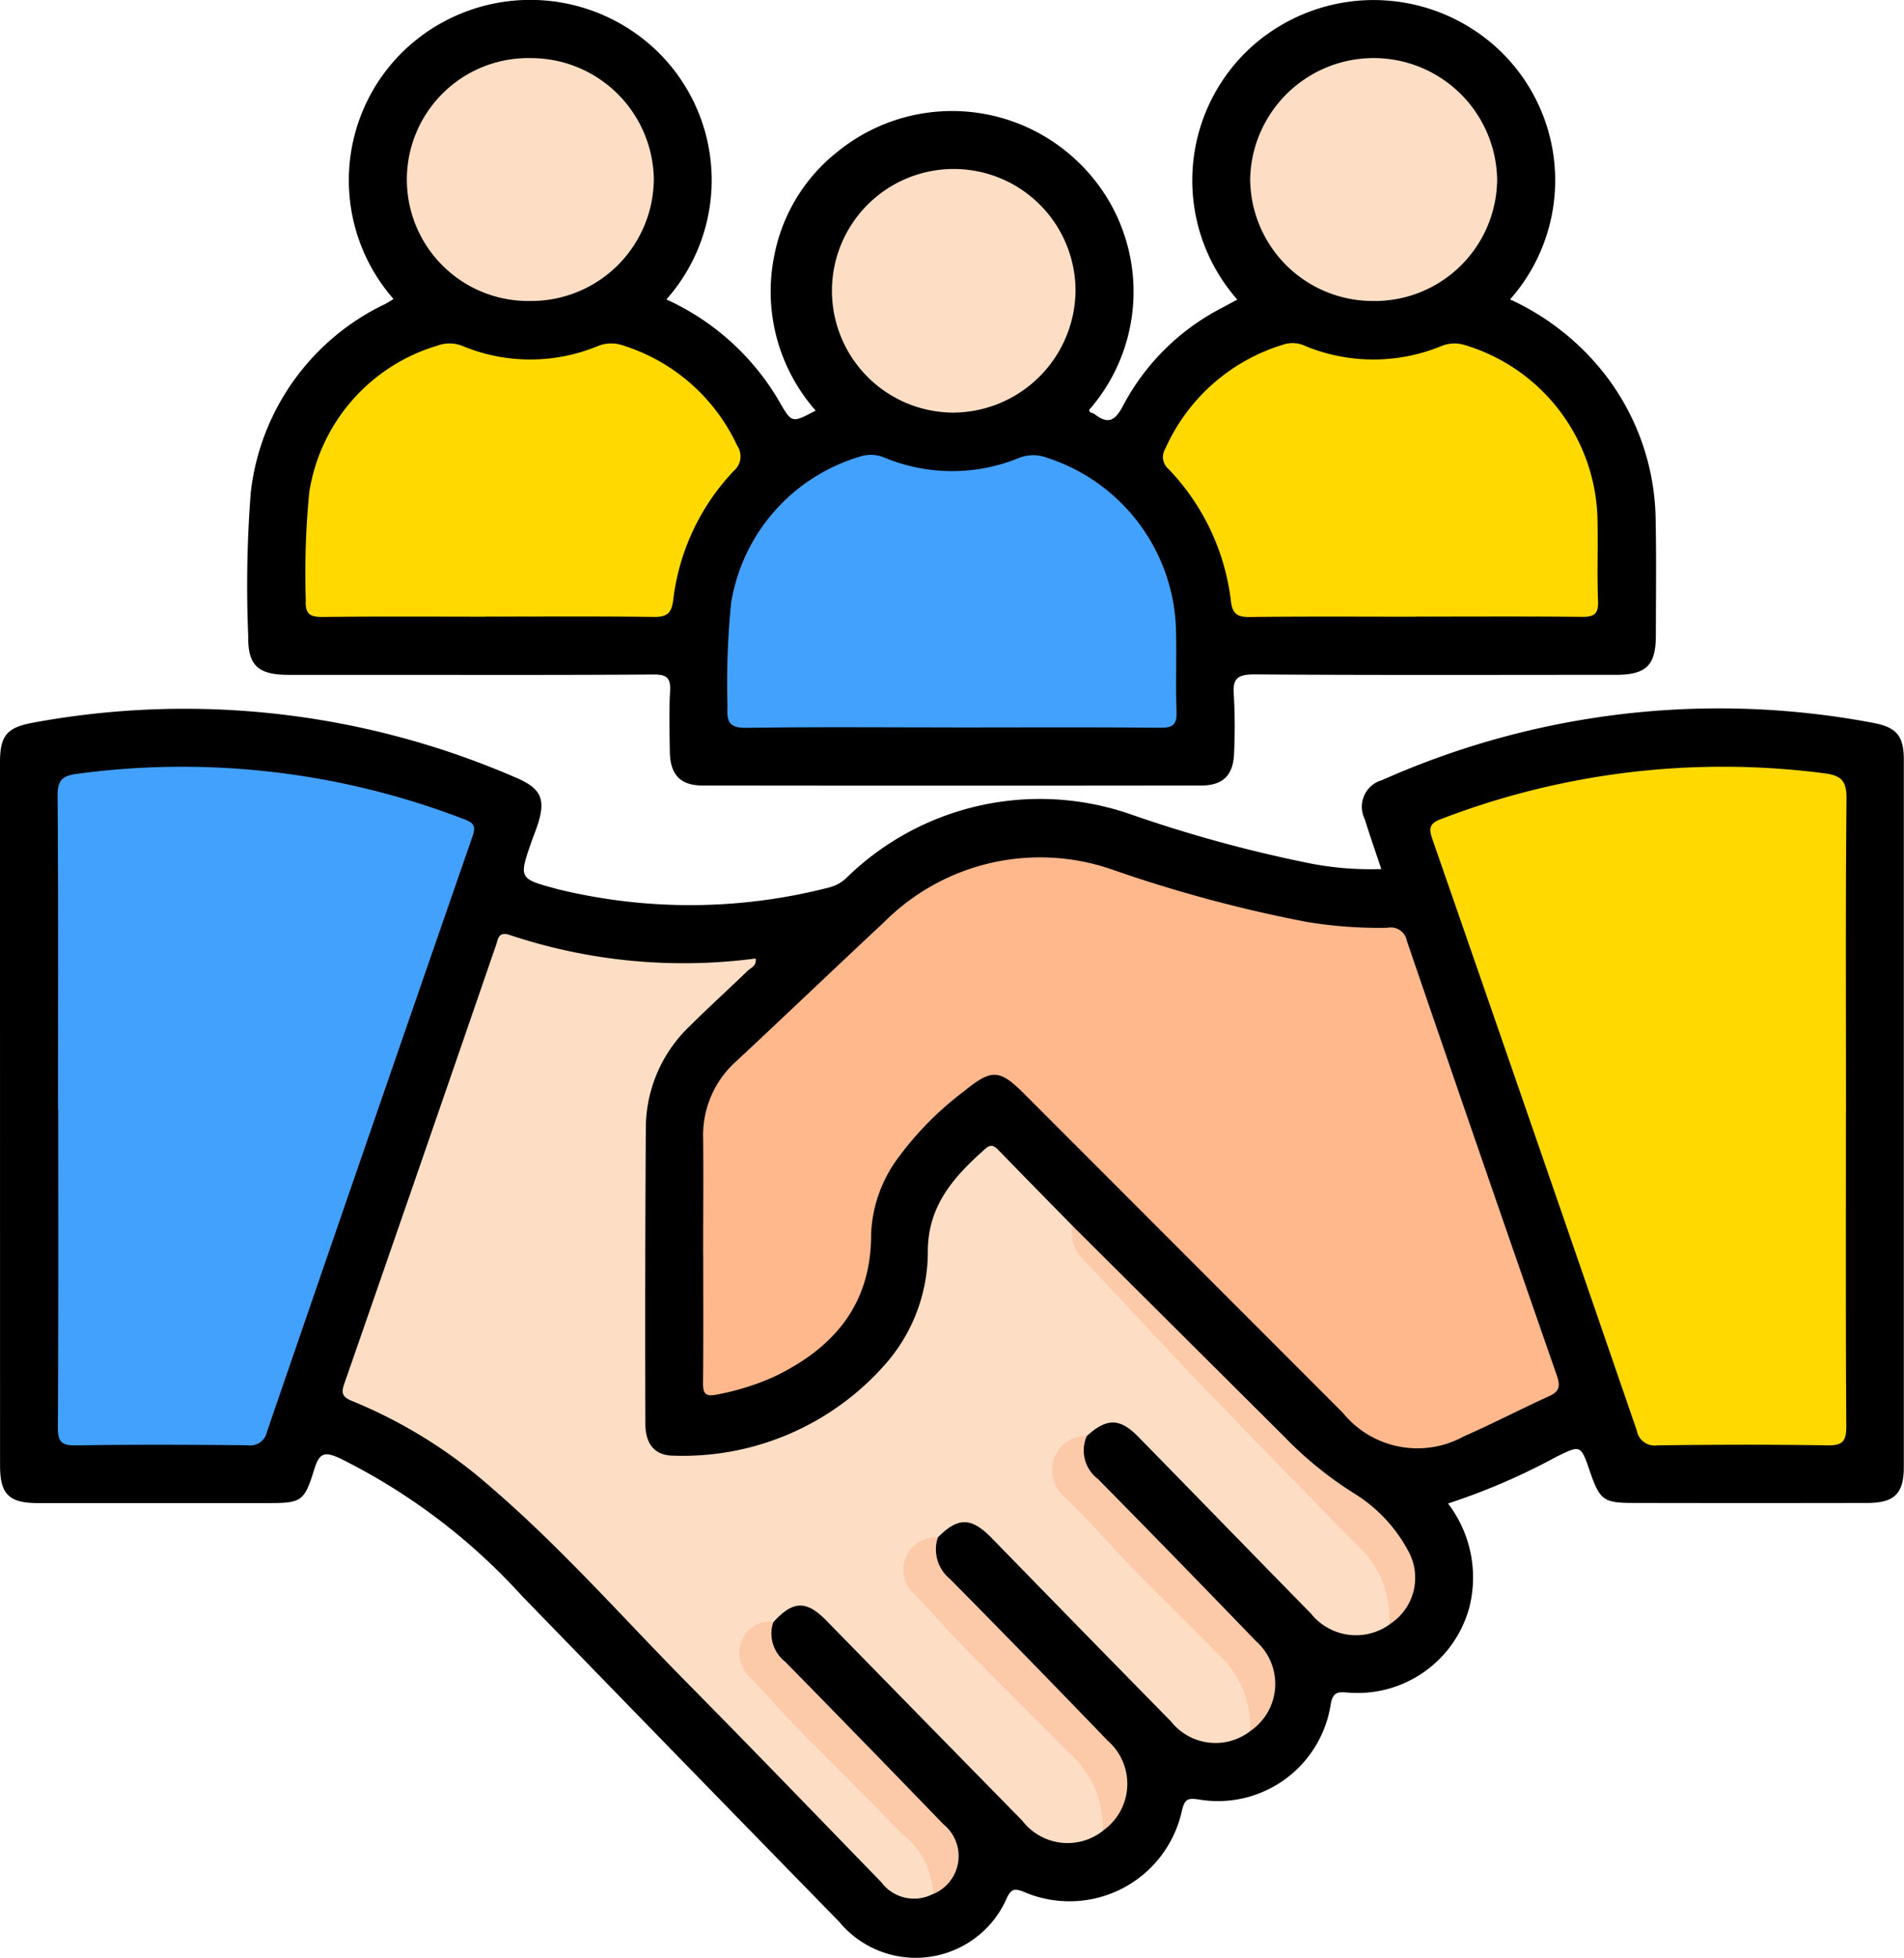 <svg xmlns="http://www.w3.org/2000/svg" xmlns:xlink="http://www.w3.org/1999/xlink" id="Group_467" data-name="Group 467" width="75.045" height="77.135" viewBox="0 0 75.045 77.135"><defs><clipPath id="clip-path"><rect id="Rectangle_46" data-name="Rectangle 46" width="75.045" height="77.135" fill="none"></rect></clipPath></defs><g id="Group_466" data-name="Group 466" clip-path="url(#clip-path)"><path id="Path_364" data-name="Path 364" d="M57.077,84.725a4.794,4.794,0,0,1,.839,4.074,4.562,4.562,0,0,1-4.751,3.372c-.375-.02-.625-.085-.716.461a4.5,4.5,0,0,1-5.223,3.745c-.424-.061-.526.006-.634.409a4.536,4.536,0,0,1-6.274,3.219c-.331-.121-.449-.1-.621.227a3.915,3.915,0,0,1-6.622.966q-6.263-6.41-12.506-12.842a24.155,24.155,0,0,0-7.191-5.427c-.589-.268-.794-.192-.984.421-.408,1.316-.506,1.353-1.9,1.353q-4.5,0-8.992,0c-1.153,0-1.5-.348-1.5-1.49Q0,69.353,0,55.5c0-1.041.285-1.355,1.276-1.541a32.8,32.8,0,0,1,19,2.135c1.065.441,1.261.868.891,1.954-.065.193-.143.38-.21.571-.52,1.492-.516,1.479,1.044,1.9a21.955,21.955,0,0,0,10.7-.078,1.523,1.523,0,0,0,.7-.41A10.9,10.9,0,0,1,44.5,57.542a53.708,53.708,0,0,0,7.249,1.979,12.634,12.634,0,0,0,2.694.2c-.226-.677-.451-1.32-.654-1.97a1.091,1.091,0,0,1,.689-1.536,32.621,32.621,0,0,1,19.353-2.253c.916.171,1.207.511,1.207,1.448q0,13.934,0,27.868c0,1.047-.371,1.417-1.419,1.419q-4.611.009-9.221,0c-1.2,0-1.34-.1-1.742-1.269-.354-1.024-.352-1.02-1.318-.547a25.521,25.521,0,0,1-4.266,1.838" transform="translate(0 -25.48)"></path><path id="Path_365" data-name="Path 365" d="M24.409,11.781a7.091,7.091,0,0,1,.65-10.006,7.2,7.2,0,0,1,9.589.1,7.079,7.079,0,0,1,.515,9.923A9.874,9.874,0,0,1,39.5,15.629q.06.1.117.2c.492.847.492.847,1.43.348a7.093,7.093,0,0,1-1.634-6.092,6.862,6.862,0,0,1,2.473-4.088,7.154,7.154,0,0,1,9.465.346,7.072,7.072,0,0,1,.481,9.8c-.008.136.129.116.2.168.531.412.808.294,1.134-.332a9.127,9.127,0,0,1,3.9-3.852l.6-.323A7.1,7.1,0,0,1,58.3,1.779a7.208,7.208,0,0,1,9.59.1,7.079,7.079,0,0,1,.527,9.918,10.043,10.043,0,0,1,3.637,2.827,9.527,9.527,0,0,1,2.1,5.844c.03,1.527.011,3.055.008,4.582,0,1.161-.38,1.537-1.566,1.538-4.751,0-9.5.018-14.253-.017-.679,0-.871.166-.814.83a21.852,21.852,0,0,1,.012,2.213c-.014.9-.41,1.334-1.289,1.335q-9.832.013-19.664,0c-.88,0-1.276-.432-1.289-1.334-.011-.789-.036-1.58.009-2.367.031-.526-.113-.678-.657-.673-3.684.026-7.368.014-11.052.014-1.118,0-2.236,0-3.354,0-1.187-.006-1.582-.378-1.564-1.536a47.587,47.587,0,0,1,.1-5.644,9.4,9.4,0,0,1,5.3-7.432c.111-.058.216-.128.326-.194" transform="translate(-8.898 0)"></path><path id="Path_366" data-name="Path 366" d="M49.1,108.224a1.609,1.609,0,0,1-2.036-.468c-2.533-2.608-5.056-5.225-7.61-7.81s-4.958-5.32-7.717-7.7A19.374,19.374,0,0,0,26.212,88.8c-.411-.162-.439-.33-.3-.717q3-8.622,5.971-17.255c.083-.24.087-.537.537-.391a21.651,21.651,0,0,0,9.693.926c.049.294-.189.362-.316.485-.748.726-1.522,1.424-2.261,2.159a5.569,5.569,0,0,0-1.751,4.015q-.037,5.839-.018,11.679c0,.809.392,1.256,1.117,1.251a10.616,10.616,0,0,0,8.274-3.529A6.709,6.709,0,0,0,48.9,82.9c0-1.807,1.039-2.954,2.263-4.037.255-.226.387-.087.558.089q1.433,1.472,2.875,2.936c.28,1.283,1.321,2.038,2.146,2.888,1.943,2,3.839,4.046,5.789,6.04,1.186,1.213,2.357,2.445,3.537,3.666a4.333,4.333,0,0,1,1.1,1.891,1.356,1.356,0,0,1-.087,1.242A2.273,2.273,0,0,1,64,97.173c-2.276-2.32-4.539-4.652-6.814-6.973-.72-.735-1.238-.732-2.015-.027-.146.1-.295.2-.444.292a1.163,1.163,0,0,0-.252,2.008c1.812,2.02,3.759,3.908,5.669,5.832a5.687,5.687,0,0,1,1.491,2.175,1.549,1.549,0,0,1-.028,1.325,2.238,2.238,0,0,1-3.122-.38q-3.545-3.611-7.077-7.236c-.8-.816-1.317-.816-2.106-.023a3.638,3.638,0,0,0-.393.228c-.913.521-1,1.176-.3,1.973,1.7,1.948,3.584,3.721,5.4,5.558a8.144,8.144,0,0,1,1.423,1.674,2.132,2.132,0,0,1,.369,2.134,2.249,2.249,0,0,1-3.179-.4q-3.86-3.933-7.712-7.874c-.8-.817-1.314-.8-2.092.044a2.6,2.6,0,0,1-.462.259,1.034,1.034,0,0,0-.326,1.754c.525.583,1,1.208,1.563,1.762,1.441,1.427,2.868,2.866,4.3,4.3a6.007,6.007,0,0,1,1.218,1.64.9.9,0,0,1,0,1.006" transform="translate(-12.33 -33.598)" fill="#fddec4"></path><path id="Path_367" data-name="Path 367" d="M53.008,80.279c0-1.526.015-3.053,0-4.579a3.9,3.9,0,0,1,1.317-3.045c1.951-1.819,3.879-3.665,5.83-5.484A8.677,8.677,0,0,1,69.094,65.1a54.333,54.333,0,0,0,7.7,2.075,17.355,17.355,0,0,0,3.185.232.642.642,0,0,1,.764.511q2.931,8.567,5.909,17.118c.144.415.121.635-.3.826-1.13.513-2.232,1.089-3.368,1.587a3.785,3.785,0,0,1-4.767-.937q-6.279-6.283-12.557-12.565c-.977-.977-1.283-.983-2.374-.095a12.6,12.6,0,0,0-2.568,2.587,5.377,5.377,0,0,0-1.089,3.04c.008,2.771-1.475,4.491-3.83,5.619a9.938,9.938,0,0,1-2.244.7c-.48.1-.555-.053-.551-.479.017-1.679.007-3.358.007-5.037" transform="translate(-25.294 -30.852)" fill="#feb88c"></path><path id="Path_368" data-name="Path 368" d="M4.359,71.272c0-4.121.015-8.242-.017-12.363,0-.6.2-.77.736-.844a30.889,30.889,0,0,1,15.328,1.8c.375.141.415.3.289.663q-4.068,11.721-8.1,23.453a.671.671,0,0,1-.762.534c-2.259-.021-4.52-.032-6.779.005-.589.009-.707-.174-.7-.728.023-4.172.013-8.344.013-12.516" transform="translate(-2.072 -27.571)" fill="#43a1fe"></path><path id="Path_369" data-name="Path 369" d="M124.221,71.4c0,4.123-.013,8.246.014,12.368,0,.6-.148.763-.75.753-2.234-.037-4.47-.029-6.7,0a.714.714,0,0,1-.806-.578q-4.012-11.66-8.059-23.309c-.156-.449-.1-.628.369-.8A30.955,30.955,0,0,1,123.4,58.046c.632.084.849.3.843.983-.039,4.122-.019,8.245-.019,12.368" transform="translate(-51.464 -27.573)" fill="#ffd900"></path><path id="Path_370" data-name="Path 370" d="M75.949,127.429a3.906,3.906,0,0,0-1.349-3.09c-1.336-1.352-2.69-2.685-4.021-4.043-.69-.7-1.339-1.446-2.018-2.16a1.286,1.286,0,0,1,.893-2.276,1.5,1.5,0,0,0,.473,1.641q3.129,3.166,6.216,6.373a2.253,2.253,0,0,1-.194,3.554" transform="translate(-32.487 -55.292)" fill="#fdcaa9"></path><path id="Path_371" data-name="Path 371" d="M87.123,119.856a3.869,3.869,0,0,0-1.334-3.1c-1.1-1.122-2.225-2.219-3.322-3.343-.882-.9-1.707-1.869-2.619-2.74a1.418,1.418,0,0,1-.477-1.494,1.331,1.331,0,0,1,1.317-.957,1.409,1.409,0,0,0,.438,1.7q3.129,3.173,6.221,6.381a2.249,2.249,0,0,1-.223,3.554" transform="translate(-37.85 -51.648)" fill="#fdcaa9"></path><path id="Path_372" data-name="Path 372" d="M93.313,108.1a3.819,3.819,0,0,0-1.266-3.135c-2-2.052-4.014-4.1-6-6.173-1.614-1.684-3.192-3.4-4.8-5.094a1.492,1.492,0,0,1-.416-1.324q4.178,4.157,8.353,8.315a14.736,14.736,0,0,0,2.825,2.279,5.966,5.966,0,0,1,2.049,2.2,2.174,2.174,0,0,1-.747,2.93" transform="translate(-38.566 -44.083)" fill="#fdcaa9"></path><path id="Path_373" data-name="Path 373" d="M63.365,132.962a3.1,3.1,0,0,0-1.2-2.35c-1.334-1.386-2.717-2.725-4.065-4.1-.654-.667-1.264-1.376-1.91-2.05a1.29,1.29,0,0,1-.372-1.448,1.172,1.172,0,0,1,1.258-.777,1.4,1.4,0,0,0,.456,1.563q3.14,3.2,6.252,6.419a1.612,1.612,0,0,1-.415,2.742" transform="translate(-26.592 -58.335)" fill="#fdcaa9"></path><path id="Path_374" data-name="Path 374" d="M63.689,45.021c-2.69,0-5.381-.024-8.07.017-.656.01-.813-.189-.773-.808a31.8,31.8,0,0,1,.142-4.109,7.221,7.221,0,0,1,5.051-5.762,1.392,1.392,0,0,1,1.027.045,6.944,6.944,0,0,0,5.265,0,1.515,1.515,0,0,1,1.1-.01,7.335,7.335,0,0,1,5.093,6.8c.026,1.067-.017,2.137.02,3.2.017.495-.124.645-.629.64-2.74-.025-5.482-.011-8.223-.011" transform="translate(-26.172 -16.36)" fill="#43a1fe"></path><path id="Path_375" data-name="Path 375" d="M30.155,36.654c-2.133,0-4.267-.015-6.4.011-.5.006-.731-.081-.7-.653a32.885,32.885,0,0,1,.138-4.265,7.18,7.18,0,0,1,5.042-5.77A1.372,1.372,0,0,1,29.262,26a6.966,6.966,0,0,0,5.269.006,1.4,1.4,0,0,1,1.023-.041,7.41,7.41,0,0,1,4.506,3.952.747.747,0,0,1-.134.991,8.907,8.907,0,0,0-2.388,5.083c-.061.5-.228.68-.753.673-2.21-.029-4.419-.013-6.629-.013" transform="translate(-11.003 -12.356)" fill="#ffd900"></path><path id="Path_376" data-name="Path 376" d="M97.64,36.635c-2.185,0-4.369-.015-6.553.012-.484.006-.667-.142-.724-.618a9.049,9.049,0,0,0-2.459-5.212.619.619,0,0,1-.129-.8A7.452,7.452,0,0,1,92.5,25.892a1.151,1.151,0,0,1,.806.083,7.052,7.052,0,0,0,5.343,0,1.347,1.347,0,0,1,.949-.038,7.335,7.335,0,0,1,5.211,6.793c.028,1.094-.021,2.189.023,3.282.021.522-.16.634-.644.629-2.184-.023-4.368-.01-6.553-.01" transform="translate(-41.846 -12.336)" fill="#ffd900"></path><path id="Path_377" data-name="Path 377" d="M67.32,22.335a4.8,4.8,0,1,1,4.881-4.8,4.846,4.846,0,0,1-4.881,4.8" transform="translate(-29.81 -6.078)" fill="#fddec4"></path><path id="Path_378" data-name="Path 378" d="M35.564,13.949a4.786,4.786,0,1,1-.011-9.57,4.844,4.844,0,0,1,4.856,4.744,4.832,4.832,0,0,1-4.846,4.826" transform="translate(-14.639 -2.09)" fill="#fddec4"></path><path id="Path_379" data-name="Path 379" d="M99.12,13.949a4.831,4.831,0,0,1-4.862-4.808,4.868,4.868,0,0,1,9.734.014,4.826,4.826,0,0,1-4.872,4.795" transform="translate(-44.983 -2.09)" fill="#fddec4"></path></g></svg>
